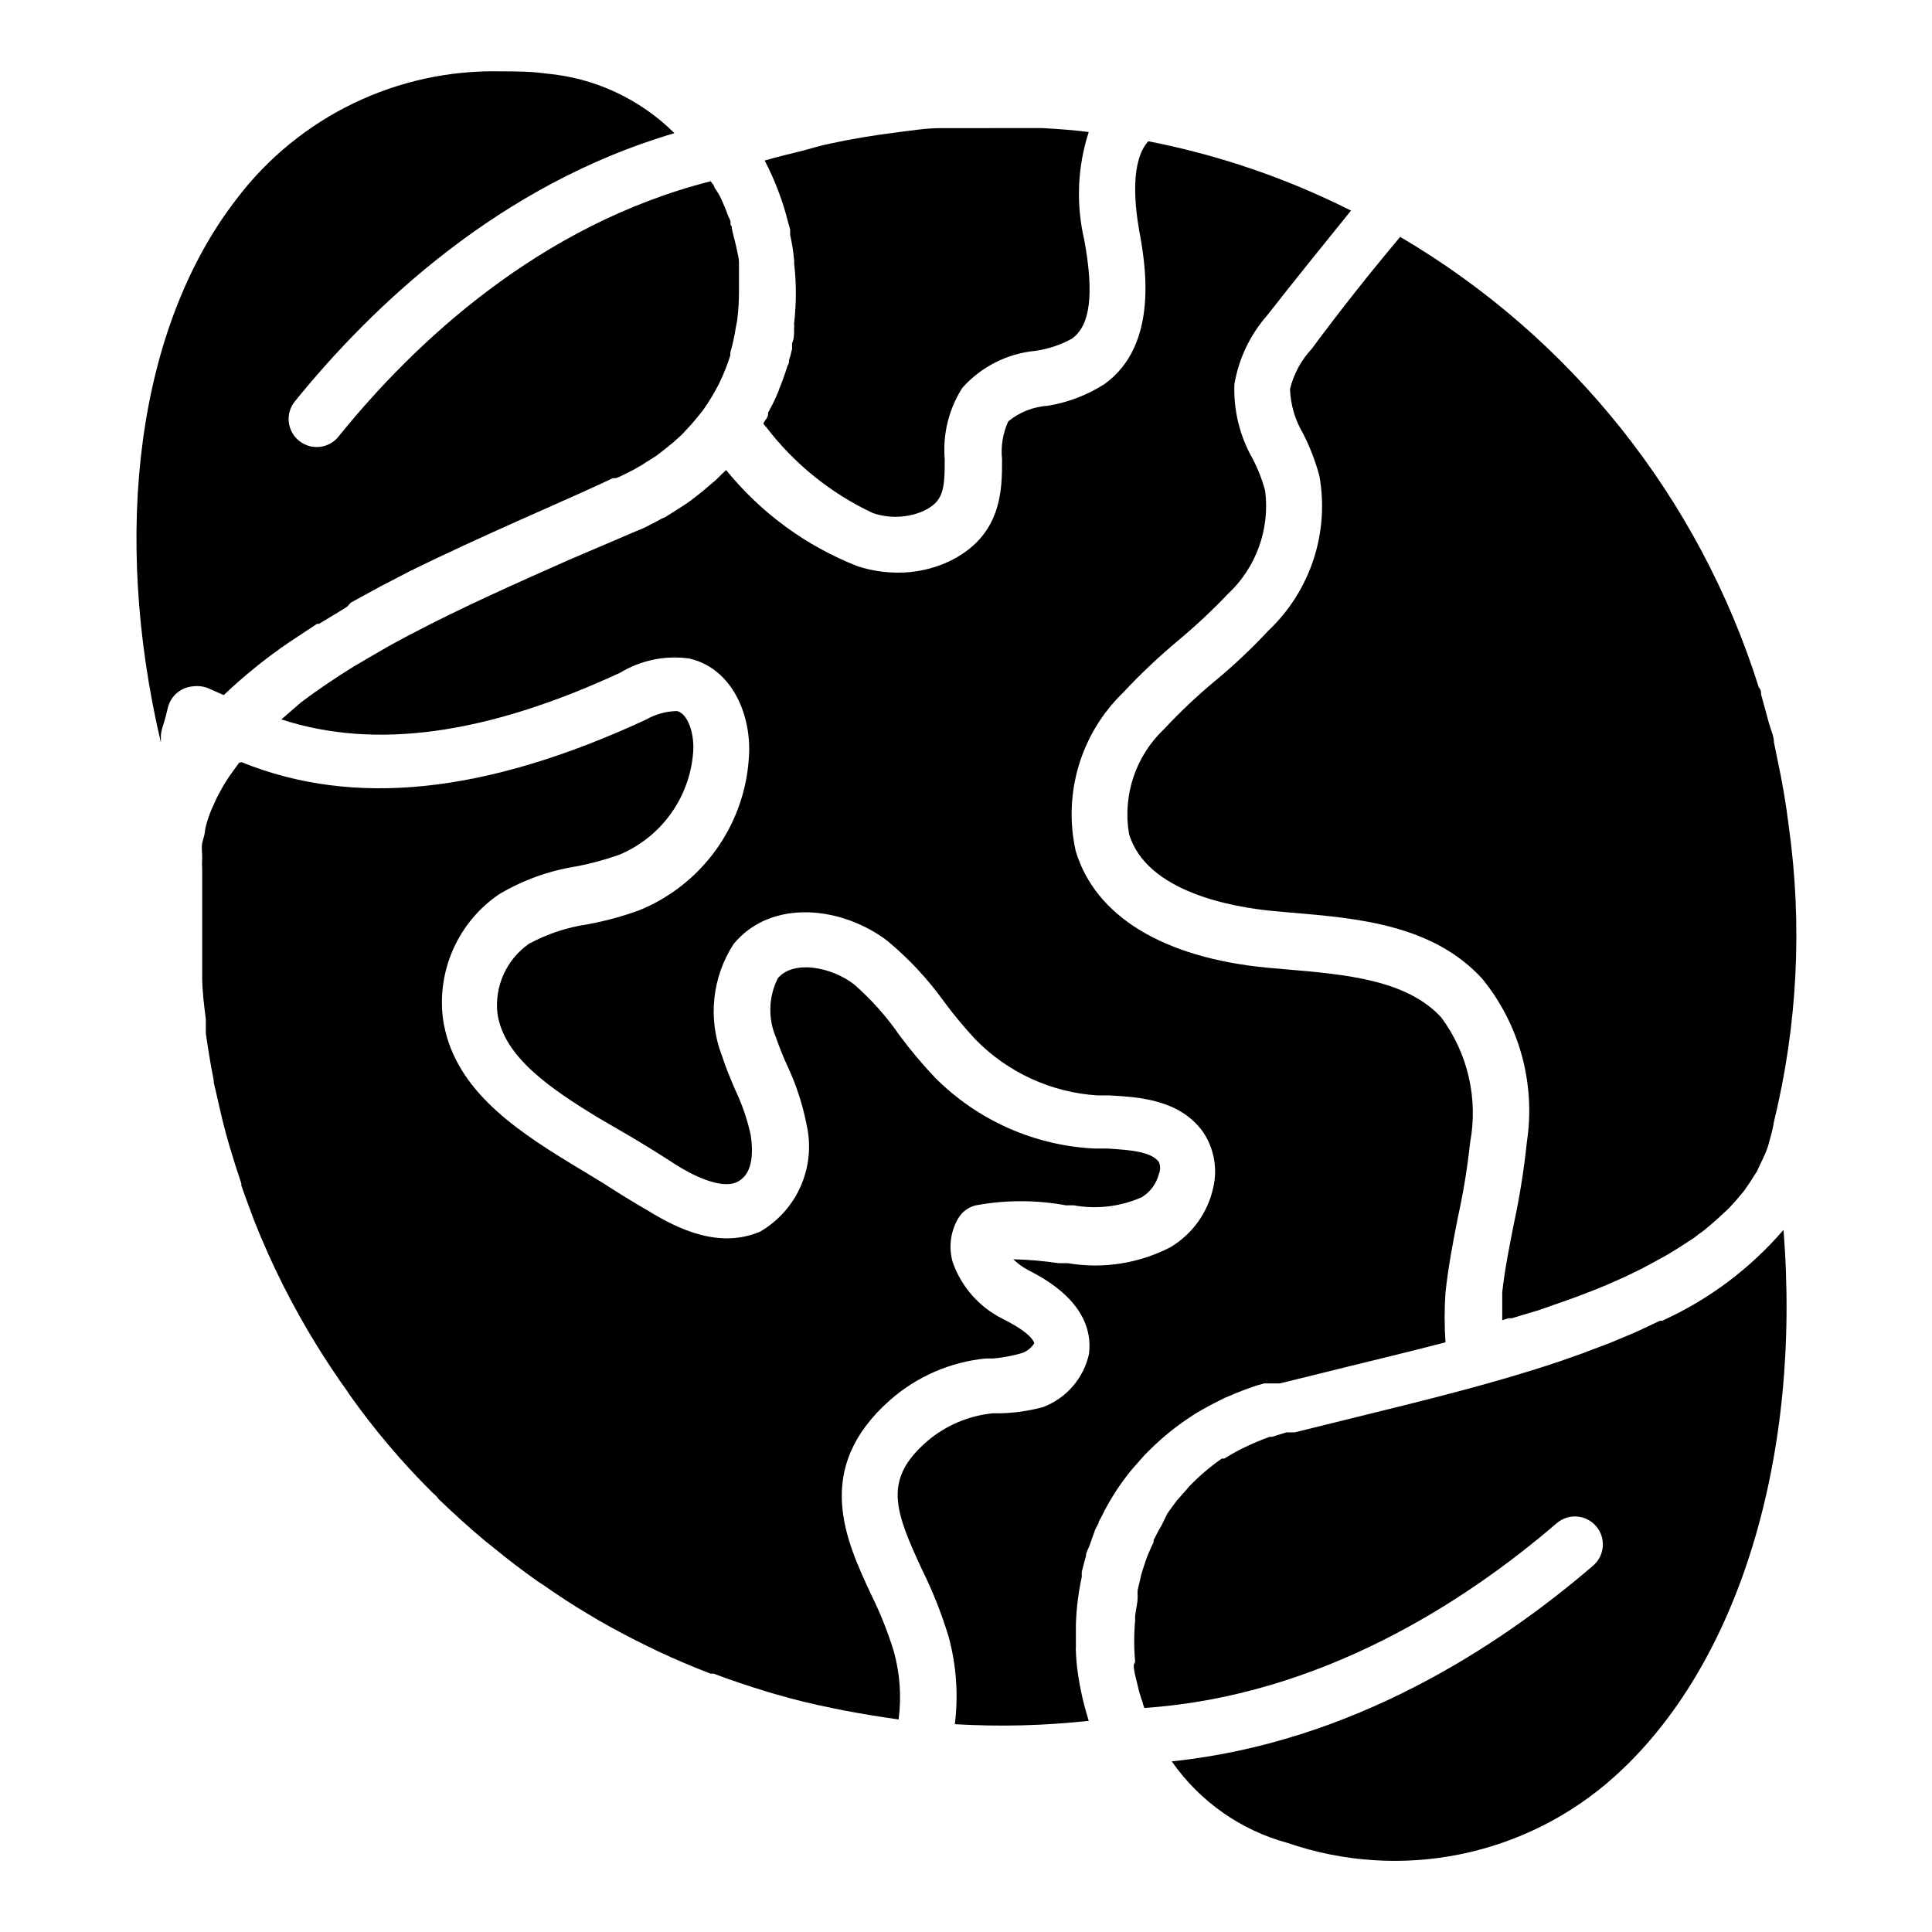 <?xml version="1.0" encoding="UTF-8"?>
<!-- The Best Svg Icon site in the world: iconSvg.co, Visit us! https://iconsvg.co -->
<svg fill="#000000" width="800px" height="800px" version="1.1" viewBox="144 144 512 512" xmlns="http://www.w3.org/2000/svg">
 <g>
  <path d="m444.01 533.36 3.336-3.777 0.445-0.445h-0.004c3.133-3.203 6.555-6.106 10.227-8.668l2.668-1.777 2.297-1.332c1.332-0.742 2.668-1.48 4.074-2.148l1.48-0.742c2.074-0.891 4.148-1.777 6.297-2.519l1.406-0.52 1.184-0.371 1.629-0.445h4.152l18.598-4.594c8.148-2 16.746-4.074 25.266-6.297-0.293-4.391-0.293-8.797 0-13.188 0.742-6.816 2-13.41 3.262-19.781h-0.004c1.461-6.578 2.551-13.23 3.262-19.93 2.191-11.645-0.574-23.676-7.633-33.191-9.188-10.004-25.414-11.41-41.047-12.742l-5.113-0.445c-27.637-2.668-45.641-13.707-50.75-31.043l0.004-0.004c-3.344-15.156 1.395-30.965 12.52-41.785 4.641-4.973 9.59-9.648 14.816-14.004 4.547-3.805 8.875-7.859 12.969-12.148 7.531-7.008 11.227-17.211 9.926-27.414-0.797-2.953-1.914-5.809-3.332-8.52-3.41-5.996-5.078-12.82-4.816-19.711 1.148-6.758 4.148-13.07 8.668-18.223 7.41-9.484 14.816-18.598 22.227-27.785-16.977-8.559-35.051-14.738-53.715-18.375-4.742 5.188-3.629 16.598-2.445 23.488 1.555 8.371 5.629 30.449-9.336 40.973v-0.004c-4.508 2.856-9.551 4.769-14.816 5.633-3.856 0.242-7.539 1.695-10.52 4.148-1.438 3.152-2 6.633-1.633 10.078 0 8.148 0 20.375-14.227 27.117l0.004-0.004c-4.231 1.941-8.832 2.93-13.484 2.891-3.598-0.016-7.172-0.59-10.598-1.703-13.613-5.34-25.613-14.121-34.82-25.488l-1.555 1.48-1.113 1.113-3.406 2.891-1.852 1.48c-0.965 0.742-2 1.555-3.039 2.223l-2.074 1.332-3.039 1.926-1.039 0.445c-1.406 0.816-3.039 1.629-4.668 2.445l-2.297 0.965-17.336 7.41c-13.707 6.074-28.449 12.594-42.23 19.855l-1.555 0.816c-2.074 1.113-4.148 2.223-6.148 3.406l-2.816 1.629-4.668 2.742-3.406 2.148-3.777 2.519-3.629 2.519-3.113 2.297-3.559 3.109-1.555 1.332c24.746 8.074 54.086 4.148 89.797-12.371 5.461-3.312 11.895-4.644 18.223-3.777 11.633 2.594 16.816 15.41 15.855 26.672-0.613 8.699-3.641 17.051-8.746 24.121-5.106 7.066-12.082 12.57-20.148 15.887-4.5 1.652-9.137 2.918-13.855 3.781-5.449 0.801-10.715 2.555-15.559 5.184-2.906 2.051-5.215 4.844-6.672 8.09-1.461 3.246-2.023 6.824-1.625 10.359 1.629 11.484 14.078 19.93 26.746 27.637l8.52 4.961c4 2.371 7.926 4.816 11.93 7.41 4 2.594 11.781 6.594 16.078 4.742s4.594-7.41 3.852-12.52c-0.914-4.172-2.309-8.227-4.148-12.078-1.258-2.965-2.519-5.926-3.481-8.965h-0.004c-3.777-9.805-2.617-20.828 3.113-29.637 10.148-12.227 29.043-9.855 40.898-0.668v0.004c5.59 4.664 10.566 10.016 14.816 15.926 2.602 3.516 5.394 6.879 8.371 10.078 8.59 8.773 20.125 14.051 32.379 14.816h3.188c7.852 0.445 18.598 1.113 24.746 9.707 2.918 4.348 3.887 9.723 2.664 14.816-1.445 6.578-5.547 12.262-11.336 15.707-8.363 4.324-17.906 5.809-27.188 4.223h-2.445c-3.977-0.59-7.984-0.934-12.004-1.035 1.145 1.117 2.441 2.066 3.852 2.816 4.297 2.223 17.781 9.113 16.227 22.227-1.41 6.484-6.012 11.812-12.223 14.148-3.75 1.008-7.606 1.555-11.484 1.633h-1.855c-6.394 0.648-12.445 3.234-17.336 7.406-11.707 10.148-8.668 18.301-1.258 34.23 2.805 5.676 5.133 11.574 6.965 17.633 2.039 7.527 2.594 15.379 1.629 23.117 11.832 0.703 23.707 0.406 35.488-0.891-1.312-4.133-2.277-8.371-2.891-12.668-0.285-1.965-0.457-3.941-0.516-5.926-0.043-0.27-0.043-0.547 0-0.816v-1.48-4.668c0.137-4.238 0.66-8.453 1.555-12.598v-1.332l1.113-4.223c0-0.965 0.668-1.926 1.039-2.965 0.371-1.039 0.52-1.48 0.742-2.148h-0.004c0.254-0.605 0.477-1.223 0.664-1.852l0.891-1.703c0-0.594 0.52-1.113 0.742-1.629v-0.004c2.203-4.531 4.938-8.781 8.148-12.668z"/>
  <path d="m584.48 494.02h-0.594l-5.188 2.445-1.629 0.742-4.965 2.074-1.777 0.742-5.336 2-1.332 0.52-6.074 2.148c-17.113 5.777-35.34 10.223-51.863 14.301l-18.598 4.594h-2.223l-3.777 1.184h-0.668c-2.223 0.816-4.371 1.703-6.371 2.668l-0.742 0.371 0.004-0.004c-1.68 0.82-3.312 1.734-4.891 2.738h-0.668c-3.129 2.176-6.035 4.656-8.668 7.41l-0.816 0.965-2.371 2.668-1.113 1.48-1.48 2.074-1.48 3.039-0.816 1.406-1.332 2.594v0.52c-0.52 1.039-0.965 2.074-1.406 3.113-0.445 1.039-1.039 2.816-1.48 4.223-0.445 1.406-0.445 1.48-0.594 2.223-0.148 0.742-0.52 2.074-0.742 3.113v-0.004c-0.035 0.641-0.035 1.285 0 1.926 0 1.629-0.52 3.336-0.668 4.965v1.184h0.004c-0.332 3.648-0.332 7.32 0 10.965-0.141 0.266-0.266 0.539-0.371 0.816 0 1.629 0.52 3.262 0.891 4.816 0.371 1.555 0.371 1.629 0.594 2.445s0.52 1.703 0.816 2.519h-0.004c0.129 0.555 0.301 1.102 0.52 1.629 46.676-3.188 84.98-28.078 109.28-48.973 3.109-2.66 7.785-2.297 10.445 0.812s2.297 7.789-0.816 10.449c-24.895 21.41-63.793 46.898-111.65 51.863 7.383 10.605 18.273 18.266 30.75 21.633 14.68 5.047 30.441 6.082 45.656 2.996 15.215-3.09 29.328-10.184 40.879-20.555 33.043-29.637 49.641-84.906 44.824-144.92v-0.004c-8.832 10.277-19.809 18.496-32.156 24.082z"/>
  <path d="m198.92 326.28 4.371 1.926c5.391-5.129 11.191-9.812 17.34-14.004l7.41-4.891h0.52c2.519-1.555 5.113-3.039 7.41-4.519l1.031-1.109 8-4.371 4.594-2.371 2.965-1.555 6.891-3.336c10.004-4.742 20.078-9.262 29.637-13.484 6-2.668 11.855-5.262 17.336-7.852h0.816l1.113-0.445 1.48-0.742c0.965-0.52 2.074-0.965 2.965-1.555 0.84-0.453 1.656-0.945 2.441-1.484l2.594-1.629 2.594-2 2-1.629 2.223-2 2-2.148c0.891-0.965 1.703-1.926 2.519-2.965l1.184-1.48 0.004-0.004c1.422-2.008 2.711-4.113 3.852-6.297 0.152-0.23 0.277-0.48 0.371-0.738 1.176-2.391 2.168-4.867 2.961-7.41v-0.742c0.645-2.238 1.141-4.512 1.484-6.816 0.164-0.684 0.289-1.375 0.371-2.074 0.305-2.457 0.453-4.934 0.441-7.41v-2.965-4.445c0-1.48-0.371-2.445-0.594-3.703-0.223-1.258-0.742-3.039-1.113-4.594s0-1.258-0.52-1.852h0.004c-0.031-0.195-0.031-0.395 0-0.59 0-0.742-0.594-1.48-0.816-2.223-0.223-0.742-1.258-3.188-2-4.742h0.004c-0.457-0.816-0.949-1.605-1.484-2.371 0-0.594-0.668-1.039-0.965-1.629-45.344 11.484-78.609 42.824-98.688 67.719l0.004-0.004c-1.246 1.527-3.047 2.496-5.008 2.688-1.961 0.195-3.918-0.398-5.441-1.648-3.152-2.566-3.648-7.195-1.109-10.375 20.672-25.562 54.457-57.566 100.61-71.125-9.098-9.051-21.078-14.633-33.859-15.781-4.297-0.594-8.148-0.594-11.855-0.594-27.598-0.703-53.84 11.961-70.457 34.008-26.078 33.859-33.043 87.871-19.93 143.81 0.035-0.492 0.035-0.988 0-1.48 0-1.703 0.816-3.406 1.258-5.262l0.668-2.668c0.809-2.941 3.336-5.09 6.371-5.406 1.344-0.211 2.719-0.082 4 0.371z"/>
  <path d="m375.03 566.92c-6.965-14.816-15.707-33.711 4.816-51.863 7.078-6.242 15.941-10.105 25.336-11.039h2c2.637-0.238 5.242-0.734 7.781-1.48 1.277-0.488 2.367-1.371 3.113-2.519 0 0 0-2.371-8.52-6.594h-0.004c-6.082-3.09-10.746-8.395-13.039-14.816-1.168-3.93-0.66-8.168 1.41-11.707 1.031-1.766 2.746-3.027 4.738-3.484 7.863-1.445 15.922-1.445 23.785 0h2.074c6.106 1.113 12.402 0.363 18.078-2.148 2.25-1.383 3.871-3.59 4.519-6.148 0.43-1.02 0.43-2.168 0-3.188-2.074-2.816-7.926-3.188-13.559-3.555h-3.41c-15.945-0.754-31.031-7.441-42.305-18.746-3.359-3.535-6.5-7.269-9.41-11.188-3.445-5-7.504-9.555-12.074-13.559-6.148-4.742-16.152-6.519-20.227-1.629-2.484 4.934-2.648 10.715-0.445 15.781 0.863 2.519 1.852 4.992 2.965 7.41 2.34 4.981 4.059 10.23 5.109 15.633 1.23 5.41 0.699 11.074-1.512 16.164-2.211 5.09-5.992 9.344-10.785 12.137-10.742 4.594-21.559-0.52-29.637-5.484-4-2.297-8.074-4.816-12.078-7.41l-8.668-5.262c-15.707-9.559-31.191-20.375-33.711-38.379v0.004c-0.77-6.301 0.203-12.695 2.816-18.484 2.613-5.789 6.766-10.746 12.004-14.336 6.281-3.754 13.223-6.269 20.449-7.41 3.898-0.742 7.738-1.781 11.484-3.109 5.422-2.266 10.113-5.984 13.562-10.738 3.453-4.758 5.523-10.375 5.996-16.23 0.445-4.742-1.258-10.445-4.297-11.113-2.891 0.066-5.719 0.855-8.227 2.297-42.602 19.707-77.422 23.266-107.13 11.262l-0.664 0.148-2.519 3.481-1.48 2.297c-0.668 1.258-1.406 2.445-2 3.703-0.594 1.258-0.668 1.555-1.039 2.297-0.371 0.742-1.113 2.668-1.48 4l-0.004 0.004c-0.215 0.703-0.387 1.422-0.516 2.148 0 1.113-0.52 2.223-0.742 3.406-0.223 1.184 0 2.519 0 3.777-0.074 1.062-0.074 2.125 0 3.188v0.742 6.594 2.742 12.668 5.852c0 3.703 0.52 7.41 0.965 11.039v3.777c0.594 4.148 1.258 8.297 2.074 12.301 0 1.258 0.52 2.519 0.742 3.777 1.039 4.668 2.074 9.188 3.406 13.633 1.332 4.445 2.074 6.816 3.188 10.078v0.52c1.113 3.262 2.371 6.519 3.555 9.707v-0.004c4.535 11.406 10.062 22.387 16.52 32.824 2.594 4.148 5.262 8.223 8 12.004l0.52 0.816 0.004-0.004c6.629 9.375 14.066 18.148 22.227 26.227 0.566 0.445 1.066 0.969 1.48 1.559 3.926 3.777 7.926 7.41 12.078 10.891l2.223 1.777c3.852 3.188 7.852 6.223 11.93 9.113l1.703 1.113c3.703 2.594 7.41 5.039 11.41 7.41l3.113 1.852c4.148 2.371 8.445 4.668 12.742 6.742l2.891 1.406c4.594 2.148 9.262 4.148 13.93 5.926h0.816c4.668 1.777 9.41 3.336 14.227 4.816l2.297 0.668c4.816 1.406 9.633 2.594 14.816 3.629l2.891 0.594c5.039 0.965 10.078 1.777 14.816 2.445h-0.004c0.789-6.027 0.359-12.148-1.262-18.004-1.551-5.066-3.508-9.996-5.852-14.746z"/>
  <path d="m485.87 247.08c0.137 4.184 1.336 8.262 3.484 11.855 1.816 3.566 3.258 7.316 4.297 11.188 2.691 15.055-2.379 30.453-13.484 40.969-4.445 4.773-9.199 9.254-14.227 13.41-4.731 3.938-9.211 8.168-13.41 12.672-7.551 7.121-11.051 17.543-9.336 27.781 4.594 15.633 28.008 19.484 37.934 20.449l4.965 0.445c17.633 1.48 37.562 3.188 50.676 17.484h0.004c9.922 12.141 14.23 27.918 11.852 43.418-0.75 7.191-1.887 14.34-3.406 21.41-1.258 6.297-2.445 12.301-3.113 18.301v7.41l1.703-0.52h0.816l7.41-2.223 1.039-0.371 6.742-2.371 2.668-0.965 4-1.555 3.113-1.258 5.336-2.371 3.777-1.852 2-1.039 3.926-2.148 0.816-0.445c2.519-1.48 4.965-3.039 7.41-4.668l1.258-0.965-0.004 0.004c1.086-0.75 2.125-1.566 3.113-2.445l1.629-1.406 3.039-2.816 0.52-0.52c0.965-1.039 1.852-2 2.668-3.039h-0.004c0.508-0.531 0.98-1.102 1.406-1.703 0.125-0.238 0.273-0.461 0.445-0.664 0.742-1.039 1.406-2.074 2.074-3.188l0.594-0.891 0.816-1.777c0.668-1.332 1.258-2.594 1.777-3.926 0.52-1.332 0.52-1.777 0.816-2.742 0.48-1.551 0.852-3.137 1.109-4.742 6.254-25.621 7.586-52.195 3.926-78.312-0.742-6.074-1.777-12.004-3.039-17.855l-0.887-4.371c0-1.629-0.816-3.262-1.258-4.816-0.445-1.555-1.406-5.262-2.148-7.852 0-0.594 0-1.258-0.594-1.852-15.805-50.207-49.676-92.766-95.059-119.43-8.074 9.633-15.781 19.336-23.414 29.637h0.004c-2.805 3.004-4.793 6.676-5.781 10.668z"/>
  <path d="m375.33 279.97c4.356 1.477 9.105 1.293 13.336-0.52 5.262-2.519 5.703-5.41 5.703-13.707v0.004c-0.578-6.668 1.062-13.336 4.668-18.969 4.945-5.551 11.793-9.043 19.188-9.781 3.461-0.461 6.805-1.566 9.855-3.258 4.816-3.406 5.926-11.707 3.262-26.152v-0.004c-2.223-9.461-1.812-19.352 1.184-28.598-4.074-0.52-8.148-0.816-12.301-1.039h-1.184-11.039l-2.074 0.004h-10.594-1.926c-4 0-8.074 0.668-12.152 1.184-5.852 0.742-11.707 1.703-17.484 2.965-2.594 0.52-5.039 1.332-7.41 1.926s-6.519 1.555-9.707 2.519c2.711 5.219 4.801 10.742 6.227 16.449l0.52 1.852v1.406h-0.004c0.492 2.172 0.84 4.375 1.039 6.594 0.039 0.27 0.039 0.547 0 0.816 0.629 5.34 0.629 10.734 0 16.078 0.039 0.465 0.039 0.938 0 1.406v0.445c0 1.113 0 2.223-0.52 3.336v-0.004c-0.027 0.52-0.027 1.039 0 1.559-0.156 0.484-0.281 0.977-0.371 1.48l-0.445 1.48c0 0.445 0 0.965-0.371 1.406-0.641 2.074-1.383 4.148-2.223 6.223l0.004 0.004c-0.215 0.629-0.465 1.246-0.742 1.852-0.668 1.555-1.406 2.965-2.223 4.445v0.445c0 0.742-0.742 1.48-1.184 2.223v0.371l0.668 0.742-0.004-0.004c7.457 9.777 17.168 17.605 28.305 22.82z"/>
 </g>
</svg>